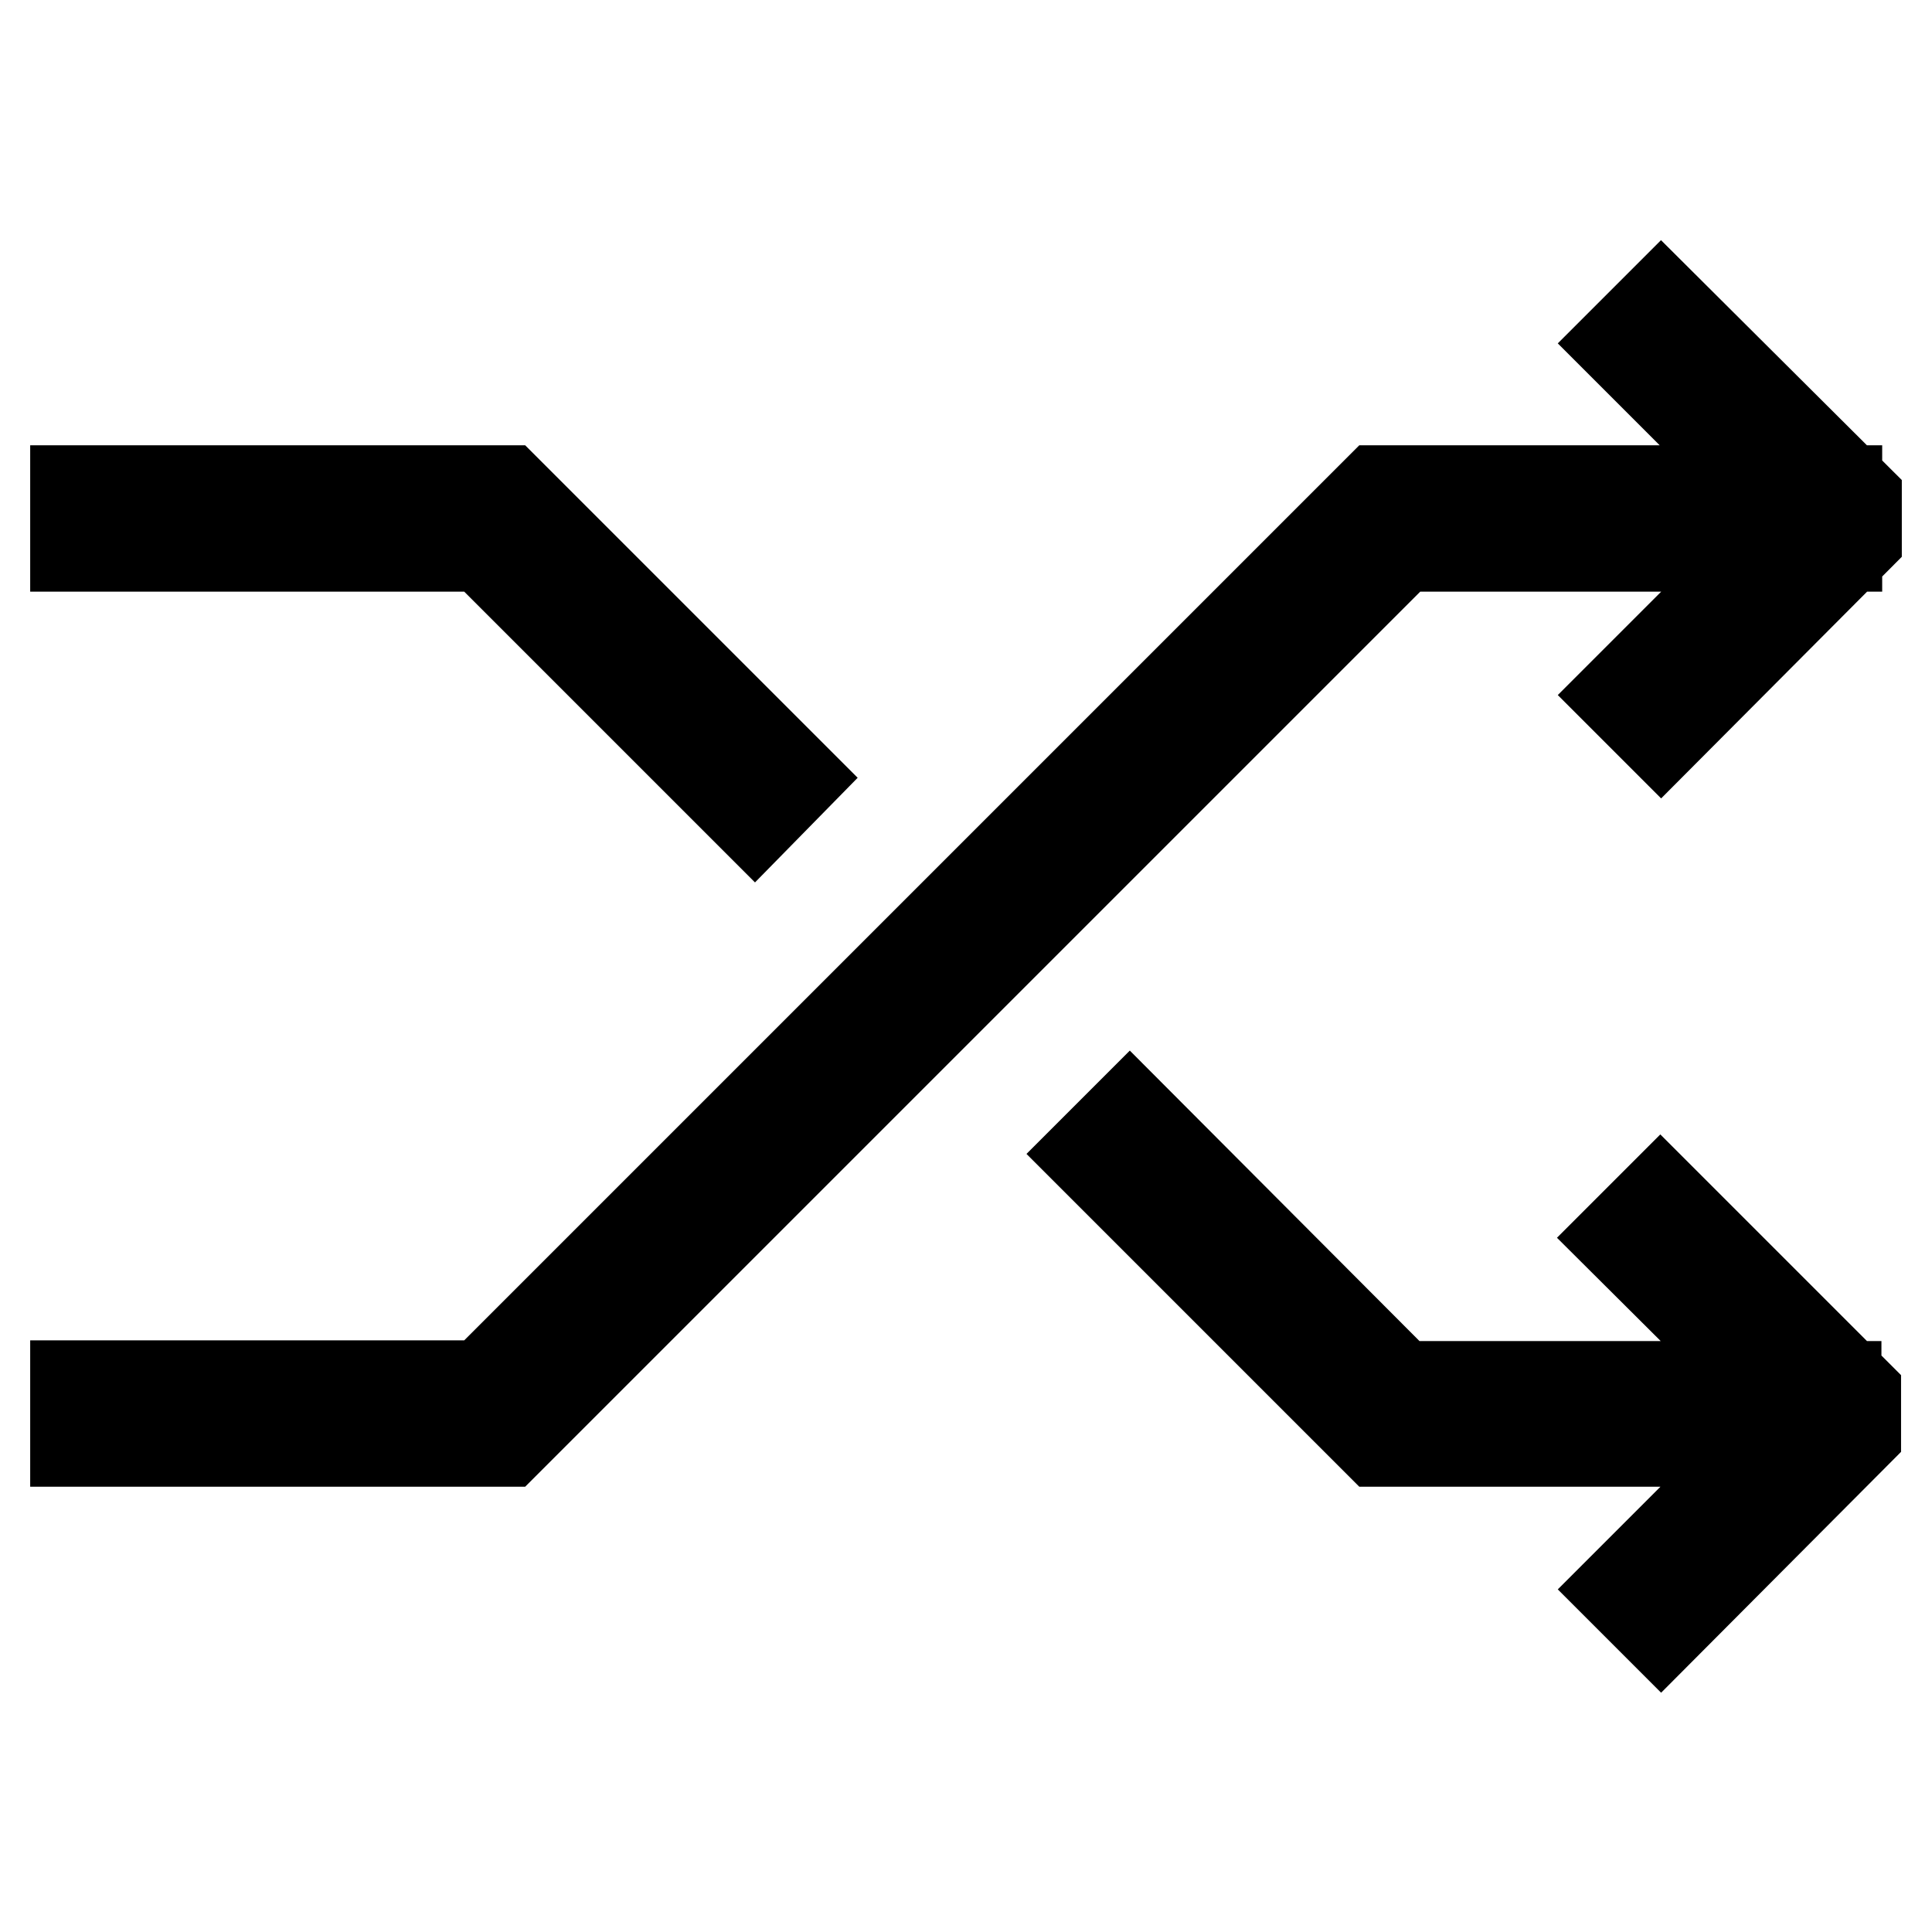 <?xml version="1.0" encoding="utf-8"?>
<!-- Svg Vector Icons : http://www.onlinewebfonts.com/icon -->
<!DOCTYPE svg PUBLIC "-//W3C//DTD SVG 1.1//EN" "http://www.w3.org/Graphics/SVG/1.1/DTD/svg11.dtd">
<svg version="1.1" xmlns="http://www.w3.org/2000/svg" xmlns:xlink="http://www.w3.org/1999/xlink" x="0px" y="0px" viewBox="0 0 256 256" enable-background="new 0 0 256 256" xml:space="preserve">
<g> <path stroke-width="12" fill-opacity="0" stroke="#000000"  d="M67.1,191H10v-7.4h54L182.6,65h60.8v7.4h-57.7L67.1,191z M243.4,191h-60.8l-38.1-38.1l5.2-5.2l35.9,36h57.7 V191z M100,108.4l-36-36H10V65h57.1l38.1,38.1L100,108.4z M220.1,97.3l-5.2-5.2l23.3-23.3l-23.3-23.3l5.2-5.2L246,66.1v5.2 L220.1,97.3z M220.1,215.8l-5.2-5.2l23.3-23.3L214.8,164l5.2-5.2l25.9,25.9v5.2L220.1,215.8z"/></g>
</svg>